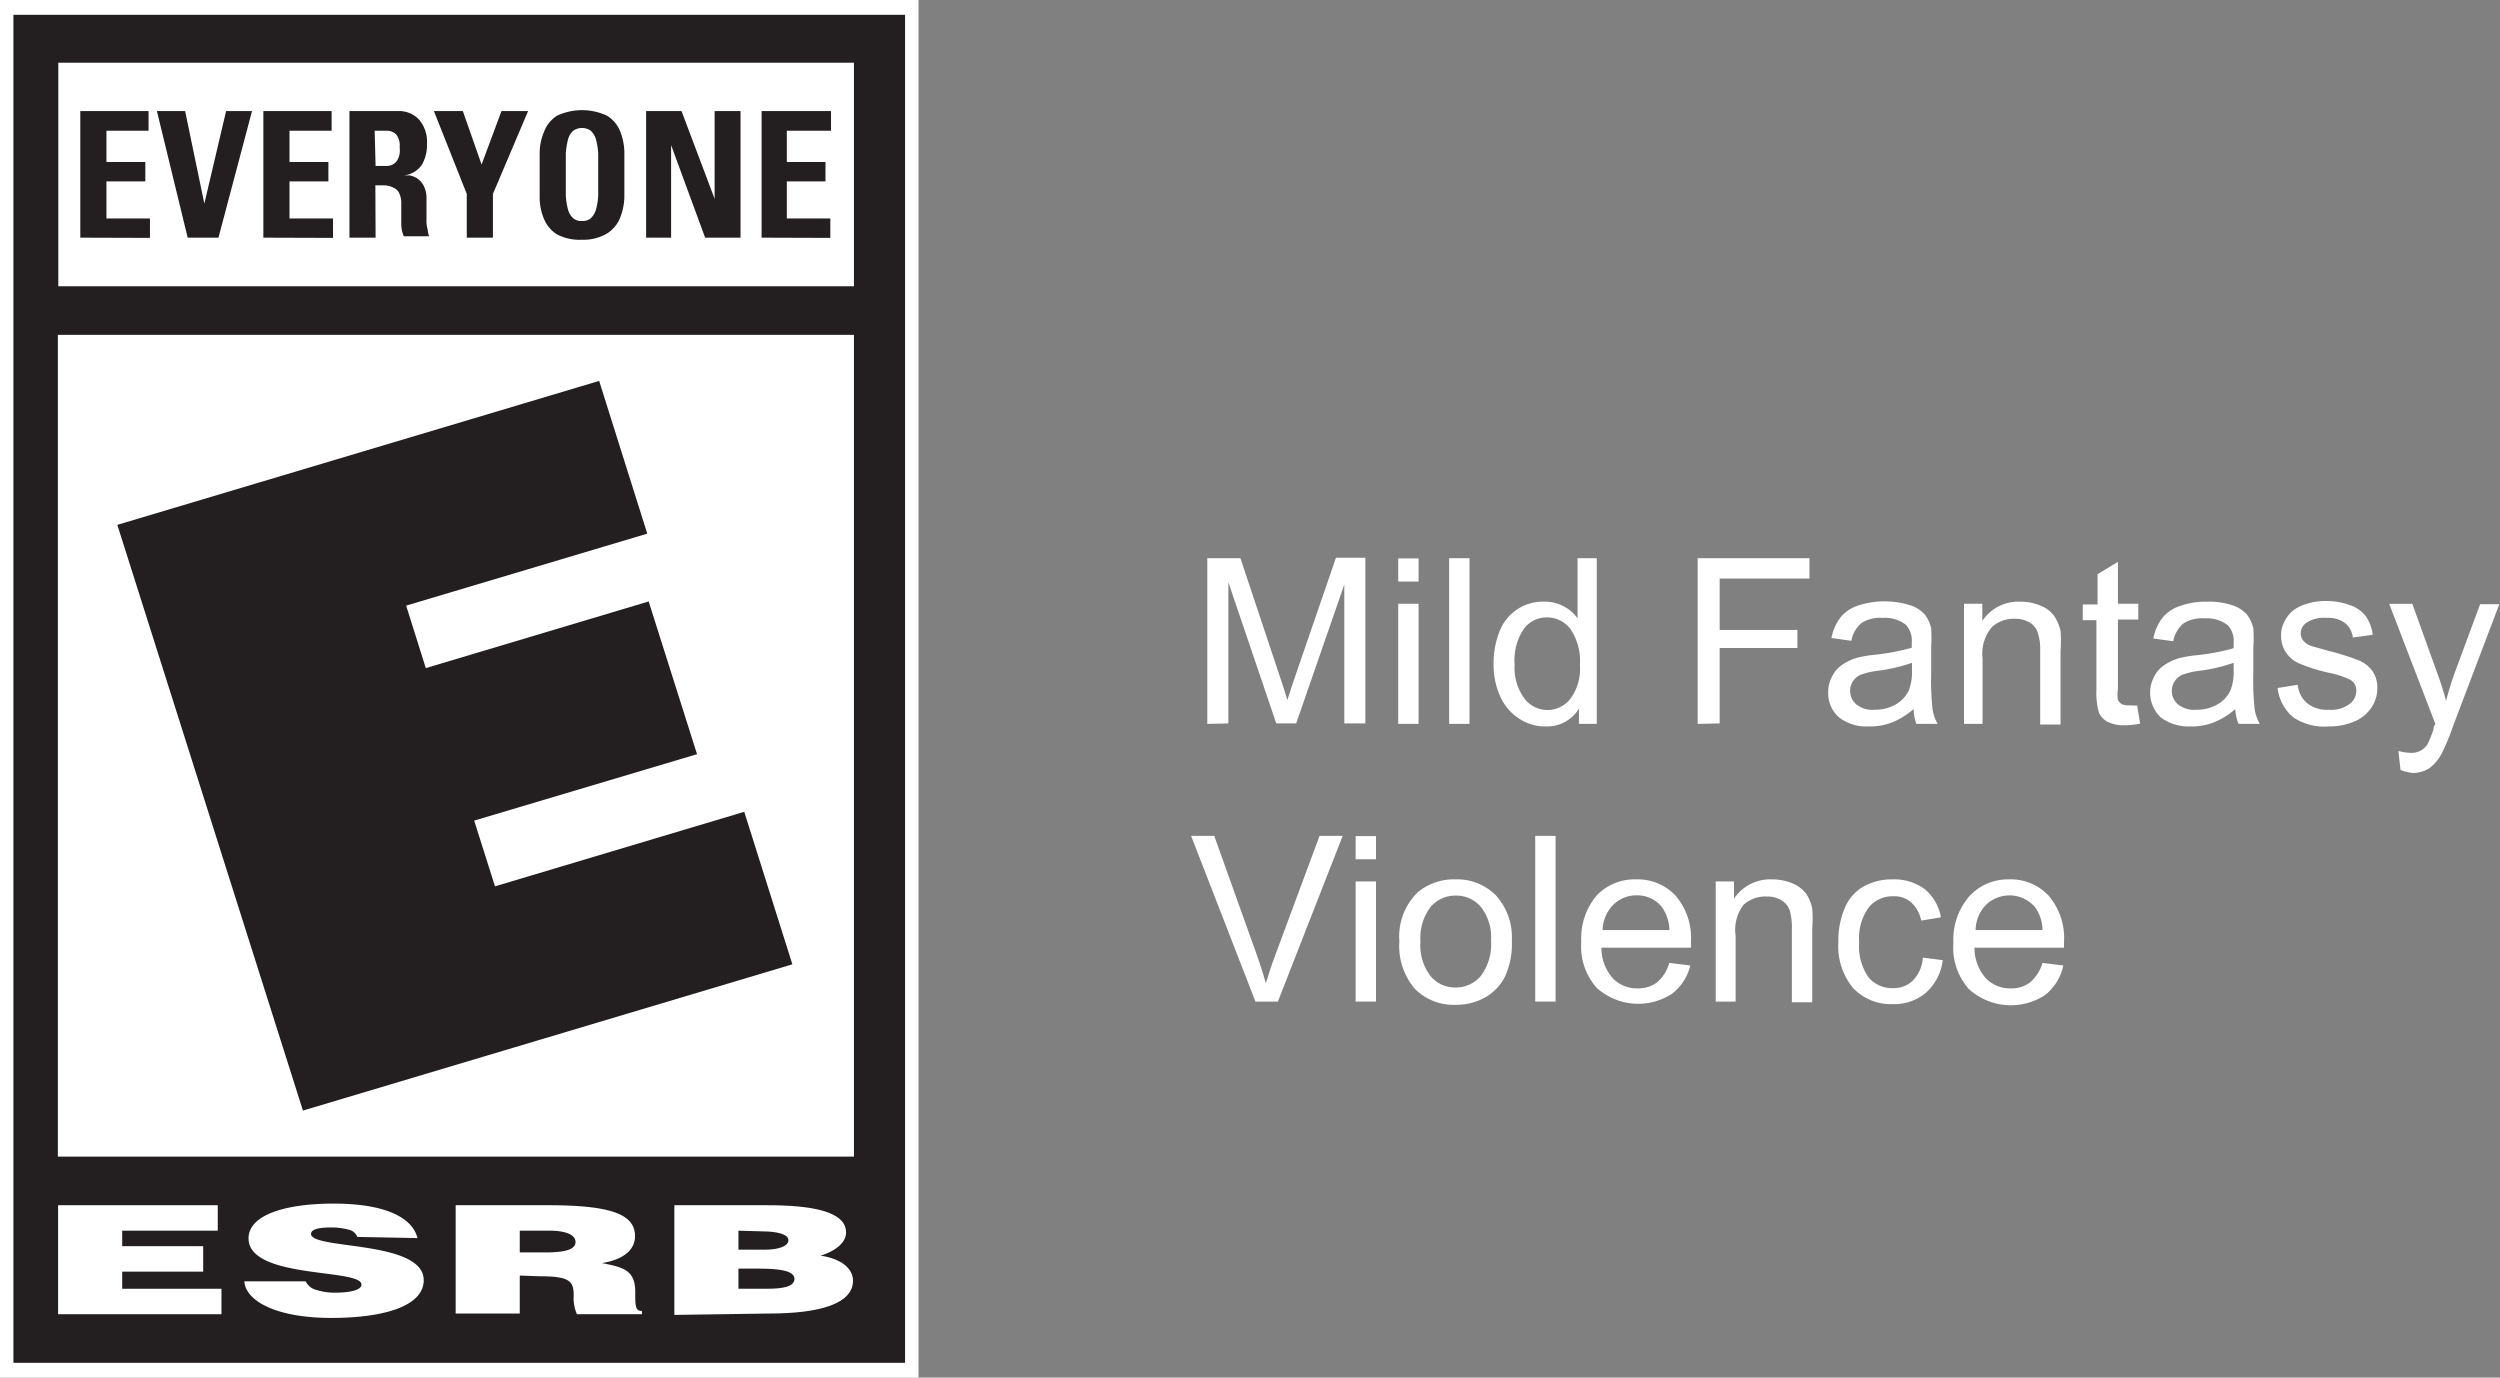 <svg xmlns="http://www.w3.org/2000/svg" viewBox="0 0 108.03 59.53">
  <rect x="0" y="0" width="108.03" height="59.53" fill="#808080" stroke="none"/>
  <g>
    <g>
      <polygon points="39.69 0 39.11 0 0.58 0 0 0 0 0.64 0 58.89 0 59.53 0.58 59.53 39.11 59.53 39.69 59.53 39.69 58.89 39.69 0.64 39.69 0 39.69 0" style="fill: #fff"/>
      <path d="M39.11.64V58.89H.58V.64H39.11" style="fill: #231f20"/>
      <g>
        <rect x="2.52" y="2.71" width="34.38" height="9.66" style="fill: #fff"/>
        <rect x="2.5" y="14.47" width="34.4" height="35.51" style="fill: #fff"/>
        <g>
          <polygon points="2.51 56.79 2.51 52.08 9.41 52.08 9.41 53.18 5.28 53.18 5.28 53.85 8.78 53.85 8.78 54.95 5.28 54.95 5.28 55.69 9.57 55.69 9.57 56.79 2.51 56.79" style="fill: #fff"/>
          <path d="M15.44,53.45a.52.52,0,0,0-.4-.32,2.9,2.9,0,0,0-.72-.09c-.61,0-.88.1-.88.28,0,.69,4.87.26,4.87,2,0,1.09-1.64,1.63-4,1.63s-3.7-.73-3.75-1.58h2.65a.69.69,0,0,0,.46.37,2.66,2.66,0,0,0,.79.12c.69,0,1.16-.12,1.16-.35,0-.71-4.88-.22-4.88-2,0-1,1.56-1.5,3.67-1.5,2.35,0,3.43.66,3.63,1.49Z" style="fill: #fff"/>
          <path d="M22.46,54.12h1.09c.86,0,1.32-.12,1.32-.45s-.47-.49-1.11-.49h-1.3Zm0,1v1.64H19.69V52.08h4c2.82,0,3.75.43,3.75,1.34,0,.55-.44,1-1.43,1.16.9.18,1.44.29,1.44,1.24,0,.61,0,.83.29.83v.14H24.93a1.78,1.78,0,0,1-.14-.82c0-.62-.19-.82-1.48-.82Z" style="fill: #fff"/>
          <path d="M31.91,53.18V54h1.16c.55,0,1-.14,1-.41s-.54-.38-1.13-.38Zm0,1.64v.87h1.21c.69,0,1.21-.08,1.21-.43s-.65-.44-1.53-.44Zm-2.77,2V52.08h4c1.9,0,3.42.25,3.42,1.18,0,.49-.57.84-1.1,1,.91.13,1.4.57,1.4,1.08,0,1-1.44,1.42-3.64,1.42Z" style="fill: #fff"/>
        </g>
        <polyline points="5.07 22.68 25.89 16.46 27.97 23.06 17.55 26.17 18.4 28.87 28.03 25.99 30.12 32.59 20.49 35.46 21.39 38.3 32.16 35.08 34.24 41.67 13.09 47.99 5.07 22.68" style="fill: #231f20"/>
        <g>
          <path d="M3.47,10.27V4.8H6.42v.85H4.6V7H6.28v.84H4.6v1.6H6.48v.84Z" style="fill: #231f20"/>
          <path d="M6.78,4.8H8l.83,4h0l.94-4h1.12L9.44,10.27H8.11Z" style="fill: #231f20"/>
          <path d="M11.38,10.27V4.8h2.95v.85H12.51V7h1.68v.84H12.51v1.6h1.88v.84Z" style="fill: #231f20"/>
          <path d="M16.23,10.27H15.1V4.8h2.09a1.18,1.18,0,0,1,.92.37,1.48,1.48,0,0,1,.34,1.07,1.69,1.69,0,0,1-.22.88,1.08,1.08,0,0,1-.78.46h.26a1,1,0,0,1,.32.13.87.87,0,0,1,.28.32,1.17,1.17,0,0,1,.12.58v.85a1.36,1.36,0,0,0,.05.46,1.36,1.36,0,0,0,.06.29H17.45a1.31,1.31,0,0,1-.11-.52V8.75a1,1,0,0,0-.08-.38A.47.47,0,0,0,17,8.11a.92.92,0,0,0-.49-.1h-.29Zm0-3.1h.5A.5.5,0,0,0,17,7.09a.47.47,0,0,0,.18-.19.8.8,0,0,0,.09-.26,1.31,1.31,0,0,0,0-.28.77.77,0,0,0-.15-.55.56.56,0,0,0-.43-.16h-.5Z" style="fill: #231f20"/>
          <path d="M20.17,8.38,18.75,4.8H20l.81,2.31.86-2.31h1.15L21.3,8.38v1.89H20.17Z" style="fill: #231f20"/>
          <path d="M25.15,10.36a2.13,2.13,0,0,1-1.08-.23,1.43,1.43,0,0,1-.55-.64,2.4,2.4,0,0,1-.2-.91v-2a2.4,2.4,0,0,1,.2-.91A1.39,1.39,0,0,1,24.07,5a2.55,2.55,0,0,1,2.16,0,1.4,1.4,0,0,1,.55.63,2.61,2.61,0,0,1,.2.91v2a2.61,2.61,0,0,1-.2.91,1.43,1.43,0,0,1-.55.64A2,2,0,0,1,25.15,10.36Zm0-.81a.53.53,0,0,0,.38-.12.84.84,0,0,0,.22-.36,2.76,2.76,0,0,0,.1-.63V6.63a3.21,3.21,0,0,0-.1-.62.84.84,0,0,0-.22-.36.66.66,0,0,0-.76,0,.75.75,0,0,0-.22.36,3.21,3.21,0,0,0-.1.62V8.44a2.76,2.76,0,0,0,.1.63.75.75,0,0,0,.22.36A.53.53,0,0,0,25.15,9.55Z" style="fill: #231f20"/>
          <path d="M27.92,10.27V4.8h1.53l1.43,3.79h0V4.8H32v5.47H30.47L29,6.27h0v4Z" style="fill: #231f20"/>
          <path d="M32.91,10.27V4.8h3v.85H34V7h1.67v.84H34v1.6h1.88v.84Z" style="fill: #231f20"/>
        </g>
      </g>
    </g>
    <g>
      <path d="M52.17,31.28V24.12H53.6l1.69,5.07c.16.47.27.82.34,1.06.08-.26.21-.65.38-1.15l1.72-5H59v7.16h-.91v-6l-2.08,6h-.86l-2.07-6.1v6.1Z" style="fill: #fff"/>
      <path d="M60.42,25.13v-1h.88v1Zm0,6.15V26.09h.88v5.19Z" style="fill: #fff"/>
      <path d="M62.62,31.28V24.12h.88v7.16Z" style="fill: #fff"/>
      <path d="M68.23,31.28v-.66a1.61,1.61,0,0,1-1.45.77,2,2,0,0,1-1.14-.34,2.22,2.22,0,0,1-.81-.95,3.32,3.32,0,0,1-.29-1.41,3.73,3.73,0,0,1,.26-1.41A2,2,0,0,1,66.74,26a1.73,1.73,0,0,1,.83.2,1.68,1.68,0,0,1,.6.52V24.12H69v7.16Zm-2.78-2.59a2.26,2.26,0,0,0,.42,1.49,1.25,1.25,0,0,0,2,0,2.15,2.15,0,0,0,.4-1.44,2.45,2.45,0,0,0-.41-1.56,1.26,1.26,0,0,0-1-.5,1.22,1.22,0,0,0-1,.48A2.38,2.38,0,0,0,65.45,28.69Z" style="fill: #fff"/>
      <path d="M73.36,31.28V24.12h4.83V25H74.31v2.22h3.36V28H74.31v3.26Z" style="fill: #fff"/>
      <path d="M82.69,30.64a3.24,3.24,0,0,1-.94.58,2.57,2.57,0,0,1-1,.17A1.92,1.92,0,0,1,79.47,31,1.38,1.38,0,0,1,79,29.91a1.4,1.4,0,0,1,.18-.7,1.28,1.28,0,0,1,.45-.5,2.26,2.26,0,0,1,.63-.29,5.14,5.14,0,0,1,.78-.13,9.3,9.3,0,0,0,1.57-.3c0-.12,0-.2,0-.23a1,1,0,0,0-.25-.76,1.48,1.48,0,0,0-1-.3,1.52,1.52,0,0,0-.92.22,1.32,1.32,0,0,0-.44.77l-.86-.12a2.15,2.15,0,0,1,.39-.89,1.65,1.65,0,0,1,.78-.52,3.71,3.71,0,0,1,2.25,0,1.43,1.43,0,0,1,.61.39,1.52,1.52,0,0,1,.28.6,6.56,6.56,0,0,1,0,.81V29.1a11.54,11.54,0,0,0,.06,1.55,1.82,1.82,0,0,0,.22.63h-.92A2.08,2.08,0,0,1,82.69,30.64Zm-.07-2a7,7,0,0,1-1.44.34,3.51,3.51,0,0,0-.76.17.77.77,0,0,0-.35.29.73.73,0,0,0-.12.41.75.75,0,0,0,.27.59,1.09,1.09,0,0,0,.77.23,1.83,1.83,0,0,0,.91-.22,1.37,1.37,0,0,0,.58-.61,2.15,2.15,0,0,0,.14-.87Z" style="fill: #fff"/>
      <path d="M84.87,31.28V26.09h.79v.74A1.87,1.87,0,0,1,87.31,26a2.16,2.16,0,0,1,.86.17,1.31,1.31,0,0,1,.59.44,1.91,1.91,0,0,1,.28.65,5.4,5.4,0,0,1,0,.86v3.19h-.88V28.12a2.28,2.28,0,0,0-.11-.8.83.83,0,0,0-.36-.43,1.2,1.2,0,0,0-.61-.15,1.4,1.4,0,0,0-1,.35,1.77,1.77,0,0,0-.41,1.35v2.84Z" style="fill: #fff"/>
      <path d="M92.35,30.49l.13.78a3.39,3.39,0,0,1-.67.07,1.54,1.54,0,0,1-.74-.15.87.87,0,0,1-.37-.39,3.2,3.2,0,0,1-.11-1v-3H90v-.68h.64V24.81l.88-.53v1.81h.88v.68h-.88v3a1.6,1.6,0,0,0,0,.48.44.44,0,0,0,.16.17.61.61,0,0,0,.3.06Z" style="fill: #fff"/>
      <path d="M96.59,30.64a3.12,3.12,0,0,1-.94.58,2.55,2.55,0,0,1-1,.17A2,2,0,0,1,93.37,31a1.47,1.47,0,0,1-.28-1.77,1.28,1.28,0,0,1,.45-.5,2.26,2.26,0,0,1,.63-.29,5.64,5.64,0,0,1,.78-.13,9.1,9.1,0,0,0,1.57-.3c0-.12,0-.2,0-.23a1,1,0,0,0-.25-.76,1.48,1.48,0,0,0-1-.3,1.52,1.52,0,0,0-.92.22,1.32,1.32,0,0,0-.44.77l-.86-.12a2.15,2.15,0,0,1,.39-.89,1.65,1.65,0,0,1,.78-.52A3.26,3.26,0,0,1,95.4,26a3.16,3.16,0,0,1,1.08.16,1.43,1.43,0,0,1,.61.39,1.52,1.52,0,0,1,.28.6,5,5,0,0,1,0,.81V29.1a11.54,11.54,0,0,0,.06,1.55,1.82,1.82,0,0,0,.22.63h-.92A2.08,2.08,0,0,1,96.59,30.64Zm-.07-2a7,7,0,0,1-1.43.34,3.49,3.49,0,0,0-.77.17.77.77,0,0,0-.35.29.73.73,0,0,0-.12.41.75.75,0,0,0,.27.59,1.1,1.1,0,0,0,.78.23,1.79,1.79,0,0,0,.9-.22,1.37,1.37,0,0,0,.58-.61,2.15,2.15,0,0,0,.14-.87Z" style="fill: #fff"/>
      <path d="M98.42,29.73l.87-.14a1.17,1.17,0,0,0,.41.8,1.38,1.38,0,0,0,.93.28,1.33,1.33,0,0,0,.9-.25.7.7,0,0,0,.29-.57.53.53,0,0,0-.25-.47,3.66,3.66,0,0,0-.9-.3,7.73,7.73,0,0,1-1.34-.42,1.33,1.33,0,0,1-.57-.5,1.28,1.28,0,0,1-.19-.69,1.27,1.27,0,0,1,.16-.64,1.38,1.38,0,0,1,.43-.5,1.84,1.84,0,0,1,.56-.25,2.63,2.63,0,0,1,.76-.11,3,3,0,0,1,1.07.18,1.42,1.42,0,0,1,.68.48,1.72,1.72,0,0,1,.3.8l-.86.12a.94.94,0,0,0-.34-.63,1.22,1.22,0,0,0-.79-.22,1.38,1.38,0,0,0-.86.2.56.56,0,0,0-.26.47.47.47,0,0,0,.1.3.8.8,0,0,0,.34.24l.78.22a11,11,0,0,1,1.3.41,1.4,1.4,0,0,1,.58.46,1.28,1.28,0,0,1,.21.75,1.48,1.48,0,0,1-.26.83,1.65,1.65,0,0,1-.74.6,2.72,2.72,0,0,1-1.09.21A2.42,2.42,0,0,1,99.1,31,1.92,1.92,0,0,1,98.42,29.73Z" style="fill: #fff"/>
      <path d="M103.73,33.27l-.09-.82a2.05,2.05,0,0,0,.5.08.82.82,0,0,0,.76-.37,5.12,5.12,0,0,0,.26-.66c0-.05,0-.12.08-.21l-2-5.2h1l1.08,3c.14.38.27.78.38,1.2a12.33,12.33,0,0,1,.36-1.18l1.11-3H108l-2,5.27a9.46,9.46,0,0,1-.49,1.18,1.85,1.85,0,0,1-.54.64,1.29,1.29,0,0,1-.72.2A1.84,1.84,0,0,1,103.73,33.27Z" style="fill: #fff"/>
      <path d="M54.25,43.28l-2.78-7.16h1l1.86,5.2c.15.42.27.81.37,1.17.12-.39.24-.78.39-1.17l1.93-5.2h1l-2.8,7.16Z" style="fill: #fff"/>
      <path d="M58.58,37.13v-1h.88v1Zm0,6.15V38.09h.88v5.19Z" style="fill: #fff"/>
      <path d="M60.47,40.68a2.67,2.67,0,0,1,.8-2.13A2.44,2.44,0,0,1,62.9,38a2.34,2.34,0,0,1,1.75.7,2.7,2.7,0,0,1,.68,1.94,3.4,3.4,0,0,1-.3,1.57,2.16,2.16,0,0,1-.87.9,2.58,2.58,0,0,1-1.26.31,2.36,2.36,0,0,1-1.76-.69A2.84,2.84,0,0,1,60.47,40.68Zm.91,0a2.19,2.19,0,0,0,.43,1.49,1.36,1.36,0,0,0,1.09.5,1.39,1.39,0,0,0,1.09-.5,2.26,2.26,0,0,0,.44-1.52A2.13,2.13,0,0,0,64,39.2a1.39,1.39,0,0,0-1.09-.5,1.41,1.41,0,0,0-1.09.49A2.21,2.21,0,0,0,61.38,40.68Z" style="fill: #fff"/>
      <path d="M66.34,43.28V36.12h.88v7.16Z" style="fill: #fff"/>
      <path d="M72.13,41.61l.91.11a2.17,2.17,0,0,1-.8,1.23A2.68,2.68,0,0,1,69,42.69a2.69,2.69,0,0,1-.67-2,2.86,2.86,0,0,1,.67-2A2.26,2.26,0,0,1,70.71,38a2.23,2.23,0,0,1,1.7.71,2.81,2.81,0,0,1,.66,2,2.37,2.37,0,0,1,0,.24H69.2a2,2,0,0,0,.48,1.31,1.44,1.44,0,0,0,1.08.45,1.34,1.34,0,0,0,.83-.25A1.65,1.65,0,0,0,72.13,41.61Zm-2.88-1.42h2.89a1.81,1.81,0,0,0-.33-1,1.36,1.36,0,0,0-1.09-.5,1.41,1.41,0,0,0-1,.4A1.63,1.63,0,0,0,69.25,40.19Z" style="fill: #fff"/>
      <path d="M74.14,43.28V38.09h.79v.74A1.89,1.89,0,0,1,76.59,38a2.24,2.24,0,0,1,.86.17,1.43,1.43,0,0,1,.59.44,1.72,1.72,0,0,1,.27.65,5.4,5.4,0,0,1,0,.86v3.19h-.88V40.12a2.6,2.6,0,0,0-.1-.8.85.85,0,0,0-.37-.43,1.2,1.2,0,0,0-.61-.15,1.41,1.41,0,0,0-1,.35A1.77,1.77,0,0,0,75,40.44v2.84Z" style="fill: #fff"/>
      <path d="M83.09,41.38l.86.11a2.24,2.24,0,0,1-.72,1.4,2.1,2.1,0,0,1-1.43.5,2.25,2.25,0,0,1-1.72-.69,2.84,2.84,0,0,1-.64-2,3.54,3.54,0,0,1,.28-1.47,1.89,1.89,0,0,1,.84-.94A2.52,2.52,0,0,1,81.8,38a2.19,2.19,0,0,1,1.38.43,2,2,0,0,1,.69,1.21l-.85.14a1.48,1.48,0,0,0-.44-.79,1.07,1.07,0,0,0-.75-.26,1.33,1.33,0,0,0-1.07.47,2.25,2.25,0,0,0-.42,1.51,2.34,2.34,0,0,0,.4,1.52,1.33,1.33,0,0,0,1.05.47,1.19,1.19,0,0,0,.86-.32A1.55,1.55,0,0,0,83.09,41.38Z" style="fill: #fff"/>
      <path d="M88.26,41.61l.9.11A2.21,2.21,0,0,1,88.37,43a2.7,2.7,0,0,1-3.29-.26,2.69,2.69,0,0,1-.67-2,2.86,2.86,0,0,1,.68-2A2.25,2.25,0,0,1,86.83,38a2.22,2.22,0,0,1,1.7.71,2.81,2.81,0,0,1,.66,2v.24H85.32a2,2,0,0,0,.48,1.31,1.45,1.45,0,0,0,1.09.45,1.31,1.31,0,0,0,.82-.25A1.73,1.73,0,0,0,88.26,41.61Zm-2.89-1.42h2.89a1.73,1.73,0,0,0-.33-1,1.46,1.46,0,0,0-2.1-.1A1.59,1.59,0,0,0,85.37,40.19Z" style="fill: #fff"/>
    </g>
  </g>
</svg>
